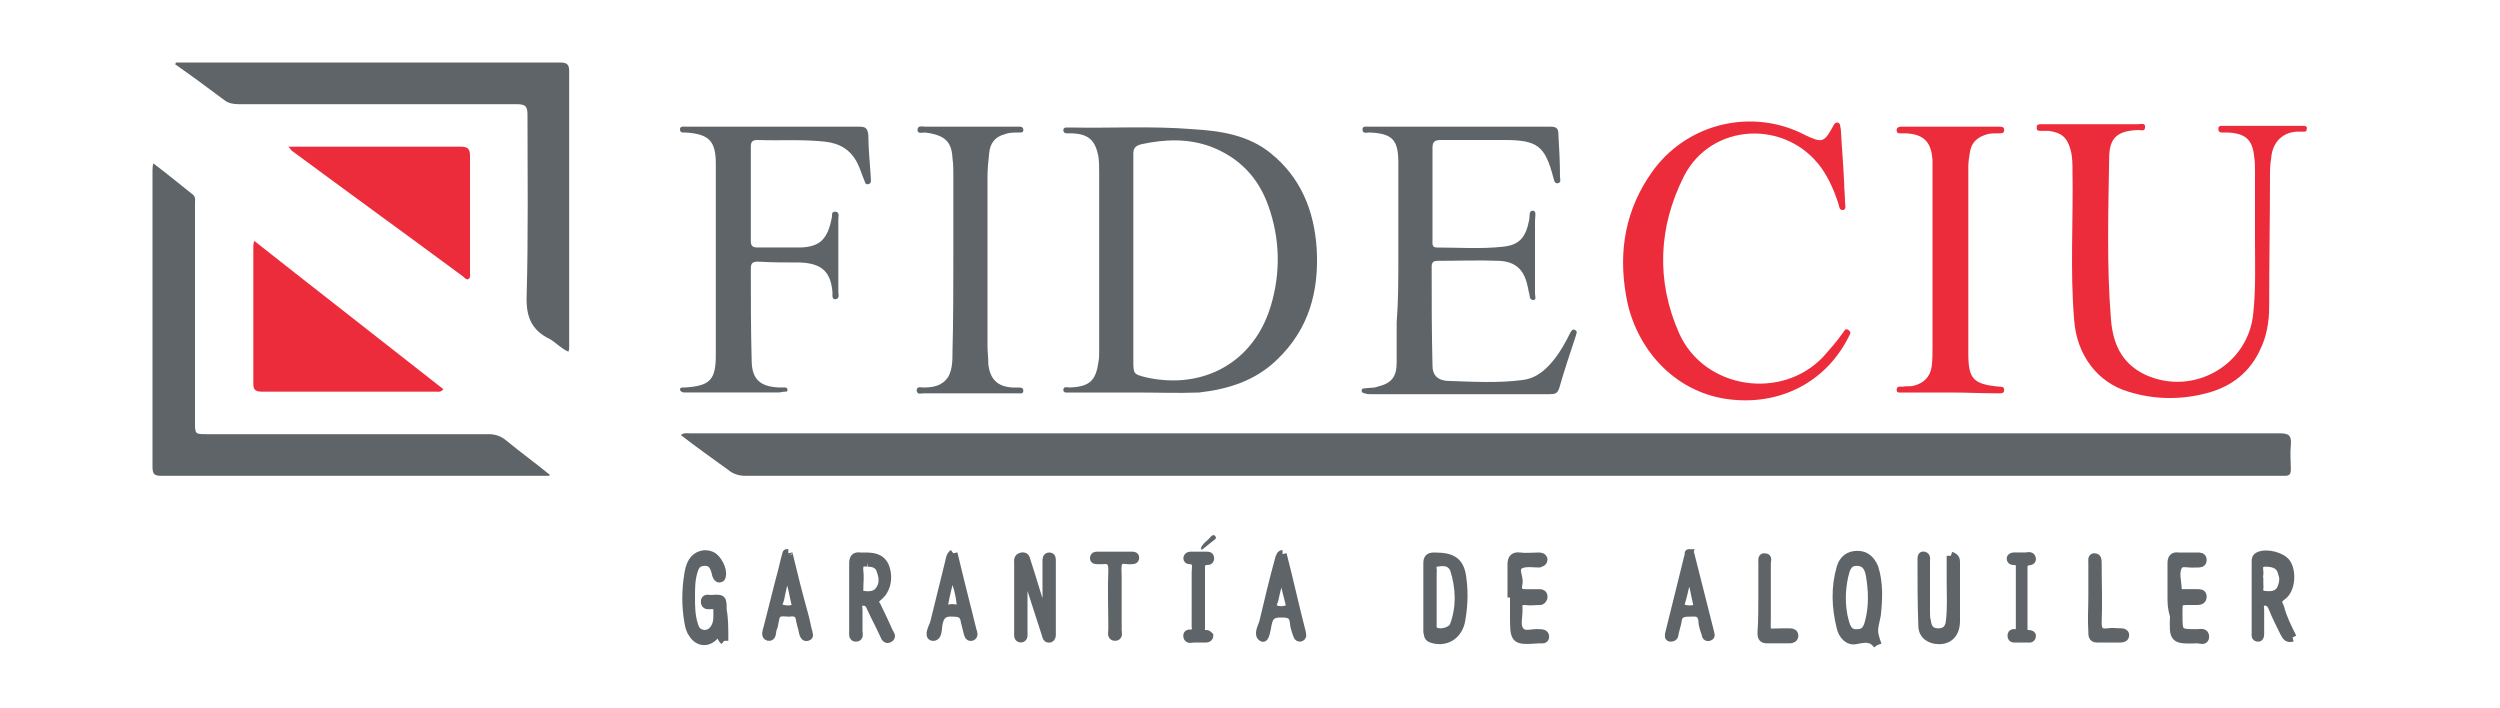 <?xml version="1.0" encoding="utf-8"?>
<!-- Generator: Adobe Illustrator 24.1.1, SVG Export Plug-In . SVG Version: 6.00 Build 0)  -->
<svg version="1.1" id="Capa_1" xmlns="http://www.w3.org/2000/svg" xmlns:xlink="http://www.w3.org/1999/xlink" x="0px" y="0px"
	 viewBox="-150 757.5 300 85" enable-background="new -150 757.5 300 85" xml:space="preserve">
<path fill="#ED2C3B" d="M120.6,786.6c0-3.2,0-5.8,0-8.5c0-0.6,0-1.2-0.1-1.8c-0.2-2.1-1.1-2.8-3.2-2.9c-0.2,0-0.5,0-0.7,0
	c-0.2,0-0.4-0.1-0.4-0.4c0-0.3,0.1-0.4,0.4-0.4c0.2,0,0.5,0,0.7,0c2.9,0,5.7,0,8.6,0c0.2,0,0.3,0,0.5,0c0.3,0,0.5,0.1,0.4,0.4
	c0,0.3-0.2,0.3-0.4,0.3c-0.3,0-0.6,0-0.8,0c-1.6,0.1-2.7,1.1-3,2.7c-0.1,0.7-0.2,1.4-0.2,2.2c0,5.4-0.1,10.8-0.1,16.1
	c0,1.8-0.3,3.6-1.1,5.2c-1.2,2.6-3.3,4.3-6.1,5.1c-3.2,0.9-6.5,0.9-9.7-0.1c-3.7-1.1-6.2-4.4-6.5-8.6c-0.5-5.9-0.1-11.9-0.2-17.8
	c0-0.8,0-1.7-0.2-2.5c-0.4-1.6-1.1-2.2-2.7-2.4c-0.3,0-0.6,0-0.9,0c-0.3,0-0.5,0-0.5-0.4c0-0.4,0.3-0.4,0.6-0.4c0.1,0,0.2,0,0.3,0
	c3.8,0,7.5,0,11.3,0c0.3,0,0.9-0.2,0.8,0.4c0,0.5-0.5,0.3-0.8,0.3c-2.5,0.1-3.5,0.9-3.5,3.4c-0.1,6.4-0.3,12.8,0.2,19.1
	c0.2,3,1.2,5.5,4.2,6.9c5.8,2.6,12.4-1.3,12.9-7.5C120.7,792.2,120.6,789.1,120.6,786.6"/>
<path fill="#ED2C3B" d="M71.3,779.5c0,0.7,0.1,1.4,0.1,2.2c0,0.3,0.2,0.9-0.2,1c-0.5,0.1-0.5-0.5-0.6-0.8c-0.5-1.5-1.1-2.9-2-4.2
	c-4.2-5.9-13.2-5.5-16.5,0.9c-3.1,6.1-3.4,12.6-0.6,18.9c3,6.7,12.3,8.1,17.3,2.8c0.8-0.9,1.6-1.8,2.3-2.8c0.2-0.2,0.3-0.7,0.7-0.4
	c0.5,0.3,0.1,0.6,0,0.9c-2.9,5.7-8.8,8.4-15.1,7.3c-6.5-1.2-10.7-6.7-11.6-12.5c-0.9-5.3,0-10.2,3.1-14.6c4-5.7,11.5-7.7,17.8-4.8
	c0.2,0.1,0.4,0.2,0.6,0.3c2.1,1,2.3,0.9,3.4-1.1c0.1-0.2,0.2-0.4,0.5-0.4c0.4,0.1,0.3,0.5,0.4,0.8C71,775,71.2,777.2,71.3,779.5
	L71.3,779.5"/>
<path fill="#ED2C3B" d="M-119.5,786.4c7.6,6,15.2,11.9,22.7,17.8c-0.3,0.4-0.6,0.3-0.9,0.3c-6.9,0-13.9,0-20.8,0
	c-0.7,0-1.1-0.1-1.1-0.9c0-5.5,0-11,0-16.5C-119.6,786.9-119.6,786.8-119.5,786.4"/>
<path fill="#ED2C3B" d="M-115.4,775.1h3.1c5.8,0,11.7,0,17.5,0c0.9,0,1.2,0.2,1.2,1.1c0,4.7,0,9.3,0,14c0,0.3,0.1,0.6-0.2,0.8
	c-0.2,0.1-0.4-0.1-0.6-0.3c-6.9-5.1-13.8-10.1-20.7-15.2C-115.1,775.4-115.2,775.3-115.4,775.1"/>
<path fill="#ED2C3B" d="M84,804.6c-1.9,0-3.8,0-5.7,0c-0.3,0-0.7,0.1-0.7-0.3c0-0.5,0.4-0.4,0.7-0.4c0.4-0.1,0.9,0,1.3-0.1
	c1.2-0.3,2-1,2.2-2.3c0.1-0.8,0.1-1.5,0.1-2.3c0-7.1,0-14.2,0-21.3c0-0.4,0-0.8,0-1.1c-0.1-2.2-1-3.2-3.2-3.3c-0.2,0-0.4,0-0.6,0
	c-0.3,0-0.5,0-0.5-0.4c0-0.3,0.3-0.4,0.5-0.4c0.2,0,0.5,0,0.7,0h10.7c0.1,0,0.3,0,0.4,0c0.3,0,0.6,0,0.6,0.4c0,0.4-0.3,0.4-0.6,0.4
	c-0.5,0-1,0-1.4,0.1c-1.1,0.3-1.9,0.9-2.1,2.1c-0.1,0.6-0.2,1.2-0.2,1.8c0,7.5,0,14.9,0,22.4c0,3.1,0.6,3.7,3.7,4
	c0.3,0,0.6,0,0.6,0.4c0,0.4-0.3,0.4-0.6,0.4C87.9,804.7,85.9,804.6,84,804.6L84,804.6z"/>
<path fill="#5E6468" d="M-68.3,809.7c0.4-0.3,0.8-0.2,1.1-0.2c63.6,0,127.2,0,190.8,0c1.1,0,1.4,0.3,1.3,1.4c-0.1,1,0,2,0,3
	c0,0.5-0.2,0.7-0.7,0.7c-0.7,0-1.3,0-2,0c-60.9,0-121.8,0-182.7,0c-0.8,0-1.5-0.2-2.1-0.7C-64.5,812.5-66.4,811.2-68.3,809.7"/>
<path fill="#5E6468" d="M-84.1,814.6h-2.5c-14.7,0-29.3,0-44,0c-0.9,0-1.1-0.2-1.1-1.1c0-11.8,0-23.7,0-35.5c0-0.2,0-0.5,0.1-0.9
	c1.7,1.3,3.3,2.6,4.8,3.8c0.3,0.3,0.2,0.7,0.2,1.1c0,8.7,0,17.4,0,26.1c0,1.5,0,1.5,1.4,1.5c11.3,0,22.5,0,33.8,0
	c0.8,0,1.5,0.2,2.2,0.8c1.7,1.4,3.5,2.7,5.2,4.1C-84,814.4-84,814.5-84.1,814.6"/>
<path fill="#5E6468" d="M-128.9,765h4.3c13.9,0,27.8,0,41.7,0c0.8,0,1.2,0.1,1.2,1c0,11.1,0,22.1,0,33.2c0,0.1,0,0.3-0.1,0.5
	c-0.9-0.4-1.5-1.1-2.2-1.5c-2.3-1.1-2.9-2.8-2.8-5.3c0.2-7.2,0.1-14.4,0.1-21.6c0-1-0.2-1.3-1.3-1.3c-11.1,0-22.3,0-33.4,0
	c-0.6,0-1.2-0.1-1.7-0.5c-2-1.5-3.9-2.9-5.9-4.3C-128.9,765.1-128.9,765.1-128.9,765"/>
<path fill="#5E6468" d="M-13.7,804.6c-2.6,0-5.3,0-7.9,0c-0.3,0-0.8,0.1-0.8-0.3c0-0.5,0.5-0.3,0.8-0.3c2.3-0.1,3.1-0.8,3.4-3
	c0.1-0.4,0.1-0.9,0.1-1.3c0-7.1,0-14.3,0-21.4c0-0.7,0-1.4-0.1-2.1c-0.4-1.9-1.2-2.6-3.1-2.7c-0.2,0-0.5,0-0.7,0
	c-0.2,0-0.4-0.1-0.4-0.4c0-0.2,0.2-0.3,0.3-0.3c0.2,0,0.4,0,0.6,0c4.9,0.1,9.7-0.2,14.6,0.2c3.4,0.2,6.7,0.7,9.4,2.9
	c3.6,2.9,5.2,6.9,5.5,11.4c0.3,5.1-0.9,9.7-4.8,13.4c-2.6,2.5-5.8,3.5-9.3,3.9C-8.6,804.7-11.1,804.6-13.7,804.6 M-14,788.6
	L-14,788.6l0,12.1c0,1.7,0,1.7,1.6,2.1c6.9,1.5,12.9-1.9,14.9-8.6c1.2-4,1.1-8.1-0.3-12c-1.2-3.4-3.5-5.8-6.9-7.1
	c-2.7-1-5.5-0.9-8.3-0.3c-0.8,0.2-1,0.5-1,1.2C-14,780.2-14,784.4-14,788.6"/>
<path fill="#5E6468" d="M17.8,788.7c0-3.9,0-7.8,0-11.7c0-2.7-0.7-3.5-3.5-3.6c-0.3,0-0.8,0.2-0.8-0.4c0-0.4,0.5-0.3,0.8-0.3
	c7.3,0,14.5,0,21.8,0c0.6,0,0.9,0.2,0.9,0.8c0.1,1.7,0.2,3.4,0.2,5.2c0,0.3,0.2,0.7-0.3,0.8c-0.4,0-0.4-0.4-0.5-0.7
	c-1-3.8-1.9-4.5-5.9-4.5c-2.5,0-5,0-7.6,0c-0.7,0-1,0.2-1,0.9c0,3.7,0,7.4,0,11.1c0,0.4-0.1,0.9,0.5,0.9c2.7,0,5.3,0.2,8-0.1
	c1.9-0.2,2.7-1.1,3.1-3.2c0.1-0.4-0.1-1.2,0.5-1.1c0.4,0,0.2,0.8,0.2,1.2c0,2.9,0,5.8,0,8.7c0,0.3,0.2,0.8-0.2,0.8
	c-0.5,0-0.4-0.5-0.5-0.8c-0.1-0.3-0.1-0.6-0.2-0.9c-0.4-1.9-1.4-2.9-3.4-3c-2.5-0.1-4.9,0-7.4,0c-0.5,0-0.7,0.2-0.7,0.7
	c0,4,0,7.9,0.1,11.9c0,1.1,0.6,1.7,1.7,1.8c3,0.1,6.1,0.3,9.1-0.1c1.7-0.2,2.9-1.3,3.9-2.6c0.7-0.9,1.3-2,1.8-3
	c0.1-0.2,0.3-0.6,0.6-0.4c0.4,0.2,0.1,0.5,0.1,0.7c-0.7,2.1-1.4,4.2-2,6.3c-0.2,0.6-0.5,0.7-1.1,0.7c-7.2,0-14.4,0-21.6,0
	c-0.2,0-0.4,0-0.6-0.1c-0.2,0-0.4-0.1-0.4-0.3c0-0.3,0.2-0.3,0.4-0.3c0.5-0.1,1,0,1.5-0.2c1.7-0.4,2.3-1.2,2.3-2.9
	c0-1.6,0-3.2,0-4.8C17.8,793.6,17.8,791.1,17.8,788.7L17.8,788.7z"/>
<path fill="#5E6468" d="M-57.2,772.7c3.4,0,6.8,0,10.3,0c0.8,0,1,0.2,1.1,1c0,1.7,0.2,3.4,0.3,5.2c0,0.3,0.1,0.6-0.3,0.7
	c-0.4,0.1-0.4-0.3-0.5-0.5c-0.3-0.7-0.5-1.4-0.8-2c-0.8-1.6-2.1-2.4-3.9-2.6c-2.7-0.3-5.4-0.1-8.1-0.2c-0.6,0-0.8,0.2-0.8,0.8
	c0,3.8,0,7.5,0,11.3c0,0.6,0.2,0.8,0.8,0.8c1.7,0,3.5,0,5.2,0c2.3-0.1,3.2-1,3.7-3.5c0.1-0.3-0.1-0.8,0.4-0.8c0.6,0,0.4,0.6,0.4,0.9
	c0,2.9,0,5.8,0,8.7c0,0.3,0.2,0.8-0.3,0.9c-0.5,0.1-0.4-0.5-0.4-0.8c-0.2-2.5-1.3-3.5-3.9-3.6c-1.7,0-3.3,0-5-0.1
	c-0.6,0-0.9,0.1-0.9,0.8c0,3.7,0,7.3,0.1,11c0,2.3,1,3.2,3.3,3.3c0.2,0,0.5,0,0.7,0c0.2,0,0.3,0.1,0.3,0.3c0,0.2-0.1,0.2-0.3,0.2
	c-0.3,0-0.5,0.1-0.8,0.1c-3.6,0-7.1,0-10.7,0c-0.2,0-0.4,0-0.6,0c-0.2,0-0.4-0.1-0.5-0.3c0-0.3,0.2-0.3,0.4-0.3c0.1,0,0.1,0,0.2,0
	c3-0.2,3.7-0.9,3.7-3.9c0-7.6,0-15.2,0-22.9c0-2.8-0.8-3.6-3.6-3.8c-0.3,0-0.7,0.1-0.7-0.4c0-0.4,0.5-0.3,0.8-0.3
	C-64.2,772.7-60.7,772.7-57.2,772.7L-57.2,772.7z"/>
<path fill="#5E6468" d="M-35.6,788.6c0-3.4,0-6.8,0-10.2c0-0.6,0-1.2-0.1-1.9c-0.1-2-0.9-2.8-3.3-3.1c-0.3,0-0.9,0.2-0.9-0.3
	c0-0.6,0.6-0.4,1-0.4c3.5,0,7,0,10.6,0c0.2,0,0.5,0,0.7,0c0.2,0,0.4,0.1,0.4,0.4c0,0.3-0.2,0.3-0.5,0.3c-0.6,0-1.2,0-1.7,0.2
	c-1.2,0.3-1.8,1.1-1.9,2.3c-0.1,0.9-0.2,1.9-0.2,2.8c0,6.8,0,13.5,0,20.3c0,0.7,0.1,1.4,0.1,2.2c0.2,1.8,1.1,2.7,2.9,2.8
	c0.2,0,0.5,0,0.7,0c0.3,0,0.6,0,0.6,0.4c0,0.4-0.4,0.3-0.6,0.3c-1.9,0-3.7,0-5.6,0c-1.9,0-3.9,0-5.8,0c-0.3,0-0.7,0.2-0.8-0.3
	c0-0.6,0.5-0.4,0.8-0.4c1.2,0,2.3-0.2,3-1.3c0.5-0.9,0.5-2,0.5-3C-35.6,795.9-35.6,792.2-35.6,788.6L-35.6,788.6z"/>
<path fill="#5E6468" stroke="#5E6468" stroke-miterlimit="10" d="M-24.4,831.5v-1.8c0-1.6,0-3.2,0-4.9c0-0.2,0-0.5,0.3-0.5
	c0.3,0,0.3,0.2,0.3,0.5c0,2.9,0,5.9,0,8.8c0,0.2,0,0.4-0.2,0.5c-0.4,0.1-0.4-0.2-0.5-0.5c-0.7-2.2-1.4-4.3-2.1-6.5
	c-0.1-0.3-0.1-0.6-0.4-0.8c-0.4,0.3-0.2,0.7-0.2,1c0,2,0,4,0,6c0,0.3,0.1,0.8-0.3,0.8c-0.4,0-0.3-0.5-0.3-0.8c0-2.7,0-5.4,0-8.2
	c0-0.3-0.1-0.7,0.4-0.8c0.5-0.1,0.5,0.3,0.6,0.6c0.6,1.8,1.1,3.6,1.7,5.4C-25,830.7-25,831.1-24.4,831.5"/>
<path fill="#5E6468" stroke="#5E6468" stroke-miterlimit="10" d="M75.3,834.9c-0.7-1-1.6-0.8-2.6-0.6c-0.9,0.2-1.6-0.6-1.8-1.5
	c-0.6-2.4-0.7-4.8,0-7.2c0.3-1,1-1.5,2-1.5c1,0,1.6,0.6,2,1.5c0.6,1.9,0.5,3.8,0.3,5.7C74.8,833.2,74.7,833.2,75.3,834.9 M71,829.2
	c0,1,0.1,2,0.4,3c0.2,0.7,0.5,1.4,1.5,1.3c0.9,0,1.2-0.6,1.4-1.4c0.5-1.9,0.4-3.8,0.1-5.6c-0.2-1.1-0.7-1.6-1.6-1.6
	c-1.1,0-1.3,0.9-1.5,1.7C71.1,827.5,71,828.4,71,829.2"/>
<path fill="#5E6468" stroke="#5E6468" stroke-miterlimit="10" d="M-47.6,829.1c0-1.3,0-2.7,0-4c0-0.6,0.2-0.9,0.8-0.8
	c0.1,0,0.3,0,0.4,0c1,0,2.1,0,2.6,1.2c0.5,1.3,0.2,2.8-0.8,3.6c-0.5,0.4-0.5,0.7-0.2,1.1c0.5,1,1,2.1,1.5,3.2c0.1,0.2,0.4,0.5,0,0.7
	c-0.3,0.2-0.5-0.1-0.6-0.4c-0.5-1.1-1.1-2.2-1.6-3.3c-0.2-0.5-0.5-0.8-1.1-0.7c-0.6,0.1-0.4,0.7-0.4,1c0,0.8,0,1.7,0,2.5
	c0,0.3,0.2,0.8-0.3,0.8c-0.4,0-0.3-0.5-0.3-0.8c0-0.7,0-1.4,0-2.1L-47.6,829.1L-47.6,829.1z M-45.9,825c-0.7-0.1-1.1,0.1-1,1
	c0.1,0.7,0,1.4,0,2.2c0,0.3,0,0.7,0.4,0.7c0.7,0.1,1.4,0.1,1.9-0.4c0.7-0.8,0.6-1.7,0.3-2.5C-44.5,825.2-45.2,825-45.9,825"/>
<path fill="#5E6468" stroke="#5E6468" stroke-miterlimit="10" d="M125.1,834c-0.7,0.2-0.8-0.3-1-0.6c-0.5-1-1-2-1.4-3
	c-0.2-0.5-0.5-0.8-1.1-0.7c-0.6,0.1-0.4,0.6-0.4,1c0,0.9,0,1.9,0,2.8c0,0.2,0,0.5-0.2,0.5c-0.4,0-0.3-0.3-0.3-0.5c0-2.9,0-5.7,0-8.6
	c0-0.3,0-0.5,0.4-0.7c1-0.4,2.8,0.1,3.3,0.9c0.7,1.1,0.5,3.2-0.5,3.9c-0.7,0.5-0.6,0.8-0.3,1.4C123.9,831.6,124.5,832.8,125.1,834
	 M121.1,826.9c0,0.2,0,0.5,0,0.7c0.1,0.5-0.3,1.2,0.6,1.3c0.8,0.1,1.7,0.1,2.1-0.9c0.2-0.5,0.3-1.1,0.1-1.6c-0.2-1-0.8-1.4-2.1-1.4
	c-1.1,0.1-0.6,0.9-0.7,1.5C121,826.6,121.1,826.8,121.1,826.9"/>
<path fill="#5E6468" stroke="#5E6468" stroke-miterlimit="10" d="M-63.1,834.4c-0.6-0.5-0.2-1-0.6-1.2c-0.3,0-0.3,0.3-0.4,0.4
	c-0.8,1.1-2.1,1.1-2.8-0.1c-0.3-0.4-0.4-0.9-0.5-1.5c-0.3-1.8-0.3-3.6,0-5.5c0.1-0.6,0.2-1.1,0.5-1.6c0.5-0.8,1.5-1.1,2.3-0.7
	c0.7,0.3,1.4,1.7,1.2,2.4c0,0.2-0.1,0.3-0.3,0.3c-0.1,0-0.2-0.1-0.3-0.3c-0.1-0.2-0.1-0.5-0.2-0.7c-0.2-0.6-0.5-1-1.2-1
	c-0.7,0-1.1,0.3-1.3,0.9c-0.4,1.1-0.4,2.2-0.4,3.3c0,1.2,0,2.3,0.4,3.5c0.2,0.6,0.5,0.9,1.2,1c0.6,0,1-0.3,1.3-0.8
	c0.4-0.7,0.3-1.5,0.3-2.3c0-0.5-0.5-0.4-0.8-0.4c-0.3,0-0.7,0.1-0.7-0.4c0-0.5,0.5-0.3,0.7-0.3c1.4-0.1,1.4-0.1,1.4,1.3
	C-63.1,831.7-63.1,832.9-63.1,834.4"/>
<path fill="#5E6468" stroke="#5E6468" stroke-miterlimit="10" d="M21.3,829.1c0-1.3,0-2.7,0-4c0-0.6,0.2-0.8,0.8-0.8
	c2.3,0,3.2,0.6,3.4,2.9c0.2,1.6,0.1,3.3-0.2,4.9c-0.4,1.8-2,2.6-3.6,2c-0.4-0.2-0.3-0.5-0.4-0.8C21.3,831.9,21.3,830.5,21.3,829.1
	 M21.9,829.1L21.9,829.1c0,1.1,0,2.2,0,3.3c0,0.3-0.1,0.7,0.4,0.9c0.7,0.3,2-0.1,2.2-0.8c0.8-2.2,0.7-4.5,0-6.7
	c0-0.1-0.1-0.1-0.1-0.2c-0.5-0.8-1.3-0.7-2-0.6c-0.8,0.1-0.4,0.8-0.5,1.3C21.9,827.3,21.9,828.2,21.9,829.1"/>
<path fill="#5E6468" stroke="#5E6468" stroke-miterlimit="10" d="M31.4,829.2c0-1.3,0-2.7,0-4c0-0.7,0.3-1,1-0.9
	c0.7,0.1,1.5,0,2.2,0c0.2,0,0.5,0,0.6,0.3c0,0.4-0.3,0.4-0.5,0.5c-0.6,0-1.2-0.1-1.8,0c-1.6,0.3-0.5,1.6-0.7,2.4
	c-0.1,0.5-0.2,1.2,0.8,1.2c0.6,0,1.2,0,1.8,0c0.2,0,0.4,0.1,0.4,0.4c0,0.3-0.2,0.5-0.4,0.5c-0.6,0-1.2,0.1-1.8,0
	c-0.6,0-0.9,0.2-0.8,0.8c0,0.1,0,0.3,0,0.4c0,0.8-0.3,1.8,0.2,2.4c0.5,0.7,1.5,0.2,2.3,0.3c0.3,0,0.7,0,0.7,0.4
	c0,0.4-0.4,0.3-0.6,0.3c0,0-0.1,0-0.1,0c-3,0.2-3,0.2-3-2.9V829.2"/>
<path fill="#5E6468" stroke="#5E6468" stroke-miterlimit="10" d="M110.6,829.1c0-1.3,0-2.7,0-4c0-0.6,0.2-0.9,0.8-0.8
	c0.8,0,1.5,0,2.3,0c0.3,0,0.6,0,0.6,0.4c0,0.4-0.3,0.4-0.6,0.4c-0.1,0-0.2,0-0.3,0c-0.7,0.1-1.7-0.3-2,0.3c-0.5,0.8-0.1,1.9-0.1,2.8
	c0,0.4,0.3,0.5,0.7,0.5c0.6,0,1.1,0,1.7,0c0.3,0,0.6,0,0.6,0.4c0,0.4-0.3,0.5-0.6,0.5c-0.3,0-0.6,0-0.9,0c-1.4,0-1.4,0-1.4,1.5v0.1
	c0,2.3,0,2.3,2.3,2.3c0.3,0,0.9-0.2,0.9,0.4c0,0.6-0.6,0.3-0.9,0.3c-2.9,0.1-2.9,0-2.8-2.8C110.6,830.5,110.6,829.8,110.6,829.1
	L110.6,829.1z"/>
<path fill="#5E6468" stroke="#5E6468" stroke-miterlimit="10" d="M84.1,824.2c0.6,0.2,0.6,0.5,0.6,0.8c0,2.3,0,4.7,0,7
	c0,1.5-0.8,2.3-2,2.3c-1.1,0-2-0.6-2-1.7c-0.1-2.6-0.1-5.3-0.1-8c0-0.2,0-0.5,0.3-0.4c0.3,0.1,0.2,0.4,0.2,0.6c0,2,0,4.1,0,6.1
	c0,0.4,0,0.8,0.1,1.1c0.1,0.8,0.4,1.4,1.4,1.4c0.9,0,1.3-0.5,1.4-1.3c0.2-1.6,0.1-3.2,0.1-4.9C84.1,826.4,84.1,825.4,84.1,824.2"/>
<path fill="#5E6468" stroke="#5E6468" stroke-miterlimit="10" d="M3.9,824c0.8,3.1,1.5,6.3,2.3,9.4c0,0.2,0.2,0.5-0.2,0.6
	c-0.3,0-0.3-0.3-0.4-0.5c-0.1-0.4-0.3-0.8-0.3-1.2c-0.1-1.1-0.6-1.2-1.6-1.2c-1,0-1.4,0.3-1.6,1.3c-0.1,0.6-0.3,1.8-0.6,1.6
	c-0.6-0.3-0.1-1.2,0.1-1.8c0.6-2.5,1.2-5.1,1.9-7.6c0-0.2,0.2-0.4,0.2-0.5C3.8,824,3.9,824,3.9,824 M3.9,826.5c-0.1,0-0.2,0-0.3,0
	c-0.2,1-0.5,2-0.7,3c-0.1,0.4-0.5,0.9,0.1,1.1c0.5,0.2,1.2,0.2,1.7-0.1c0.1,0,0.1-0.2,0.1-0.4C4.5,828.9,4.2,827.7,3.9,826.5"/>
<path fill="#5E6468" stroke="#5E6468" stroke-miterlimit="10" d="M-55.4,823.9c0.6,2.5,1.2,4.9,1.9,7.4c0.2,0.7,0.3,1.4,0.5,2.1
	c0,0.2,0.2,0.4-0.1,0.5c-0.3,0.1-0.4-0.1-0.5-0.4c-0.1-0.6-0.3-1.1-0.4-1.7c-0.1-0.8-0.7-0.9-1.3-0.8c-0.7,0-1.5-0.3-1.7,0.8
	c-0.1,0.4-0.1,0.8-0.3,1.2c-0.1,0.3,0,1-0.5,0.9c-0.4-0.1-0.2-0.7-0.1-1c0.5-2,1-3.9,1.5-5.9c0.3-1,0.5-2.1,0.8-3.1
	C-55.6,823.9-55.5,823.9-55.4,823.9 M-55.5,826.4c-0.6,1.1-0.7,2.1-0.9,3c-0.1,0.4-0.5,0.9,0.1,1.1c0.5,0.2,1.2,0.2,1.7,0
	c0.2-0.1,0.2-0.3,0.1-0.4C-54.8,828.9-54.9,827.7-55.5,826.4"/>
<path fill="#5E6468" stroke="#5E6468" stroke-miterlimit="10" d="M-35.6,823.9c0.5,2.1,1,4.1,1.5,6.1c0.3,1.1,0.5,2.1,0.8,3.2
	c0.1,0.2,0.2,0.6-0.1,0.7c-0.4,0.1-0.4-0.3-0.5-0.6c-0.1-0.4-0.2-0.8-0.3-1.2c-0.1-0.9-0.6-1.1-1.4-1.1c-1.1-0.1-1.6,0.3-1.8,1.4
	c-0.1,0.5,0,1.6-0.7,1.5c-0.5-0.1,0-1.1,0.2-1.6c0.6-2.4,1.2-4.9,1.8-7.3C-36,824.6-36,824.2-35.6,823.9 M-35.6,826.5l-0.3,0
	c-0.3,1.1-0.6,2.3-0.8,3.4c-0.2,0.7,0.4,0.7,0.8,0.6c0.4-0.1,1.3,0.4,1.2-0.5C-34.8,828.9-35.1,827.7-35.6,826.5"/>
<path fill="#5E6468" stroke="#5E6468" stroke-miterlimit="10" d="M52.8,823.9c0.8,3.2,1.6,6.3,2.4,9.5c0,0.2,0.2,0.4-0.1,0.5
	c-0.3,0.1-0.4-0.1-0.4-0.3c-0.2-0.6-0.4-1.1-0.4-1.7c-0.2-1.1-0.9-0.9-1.6-0.9c-0.7,0-1.3,0.1-1.4,1c-0.1,0.6-0.3,1.1-0.4,1.7
	c0,0.2-0.2,0.3-0.4,0.3c-0.3,0-0.2-0.2-0.2-0.4c0.8-3.2,1.6-6.5,2.4-9.7C52.6,823.9,52.7,823.9,52.8,823.9 M52.7,826.3
	c-0.5,1.2-0.6,2.2-0.9,3.2c-0.1,0.3-0.3,0.8,0.1,1c0.5,0.2,1.2,0.2,1.7,0c0.1,0,0.1-0.3,0.1-0.4C53.4,828.9,53.3,827.7,52.7,826.3"
	/>
<path fill="#5E6468" stroke="#5E6468" stroke-miterlimit="10" d="M-15.9,829.5c0,1.2,0,2.4,0,3.6c0,0.3,0.2,0.8-0.3,0.8
	c-0.5,0-0.3-0.6-0.3-0.9c0-2.4-0.1-4.8,0-7.1c0-1-0.3-1.3-1.2-1.2c-0.2,0-0.4,0-0.6,0c-0.2,0-0.4,0-0.4-0.2c0-0.3,0.2-0.3,0.4-0.3
	c1.4,0,2.8,0,4.1,0c0.2,0,0.4,0,0.4,0.2c0,0.3-0.2,0.3-0.4,0.3c-0.5,0.1-1.3-0.3-1.6,0.3c-0.2,0.5-0.1,1.1-0.1,1.7
	C-15.9,827.8-15.9,828.7-15.9,829.5"/>
<path fill="#5E6468" stroke="#5E6468" stroke-miterlimit="10" d="M-6.5,829.1c0-1,0-1.9,0-2.9c0-0.6,0.3-1.5-0.8-1.5
	c-0.1,0-0.2-0.1-0.2-0.2c0-0.1,0.1-0.3,0.3-0.3c0.7,0,1.4,0,2.1,0c0.2,0,0.3,0.1,0.3,0.3c0,0.2-0.1,0.3-0.3,0.3
	c-0.9,0-0.8,0.6-0.8,1.2c0,2.2,0,4.4,0,6.6c0,0.5-0.1,1.1,0.7,1c0.1,0,0.3,0.2,0.3,0.2c0,0.2-0.2,0.3-0.3,0.3c-0.5,0-1,0-1.5,0
	c-0.3,0-0.7,0.2-0.8-0.2c-0.1-0.5,0.4-0.3,0.7-0.4c0.5-0.1,0.3-0.5,0.3-0.8C-6.5,831.6-6.5,830.4-6.5,829.1"/>
<path fill="#5E6468" stroke="#5E6468" stroke-miterlimit="10" d="M61.5,829.1c0-1.4,0-2.8,0-4.1c0-0.2-0.1-0.7,0.3-0.6
	c0.4,0,0.2,0.4,0.2,0.7c0,2.1,0,4.2,0,6.3c0,2.4-0.3,2,2,2c0.3,0,0.6,0,0.8,0c0.3,0,0.5,0.1,0.5,0.4c0,0.3-0.3,0.4-0.5,0.4
	c-0.9,0-1.9,0-2.8,0c-0.6,0-0.6-0.4-0.6-0.8C61.5,831.9,61.5,830.5,61.5,829.1L61.5,829.1z"/>
<path fill="#5E6468" stroke="#5E6468" stroke-miterlimit="10" d="M92.6,834.1c-0.2,0-0.4,0-0.6,0c-0.2,0-0.6,0.1-0.6-0.3
	c0-0.4,0.3-0.3,0.5-0.3c0.4,0,0.5-0.2,0.5-0.6c0-2.5,0-5,0-7.4c0-0.6-0.3-0.7-0.8-0.7c-0.2,0-0.3-0.1-0.3-0.3c0-0.1,0.2-0.2,0.3-0.2
	c0.5,0,1,0,1.4,0c0.3,0,0.7-0.2,0.8,0.2c0.1,0.4-0.4,0.3-0.6,0.4c-0.4,0.1-0.4,0.5-0.4,0.8c0,2.4,0,4.8,0,7.2c0,0.3,0,0.7,0.5,0.7
	c0.2,0,0.6,0,0.5,0.3c-0.1,0.3-0.3,0.2-0.5,0.2C93.1,834.1,92.9,834.1,92.6,834.1L92.6,834.1z"/>
<path fill="#5E6468" stroke="#5E6468" stroke-miterlimit="10" d="M101.1,829.1c0-1.4,0-2.8,0-4.1c0-0.2-0.1-0.7,0.3-0.6
	c0.3,0,0.3,0.4,0.3,0.7c0,2.4,0.1,4.8,0,7.1c0,1,0.3,1.3,1.2,1.2c0.5-0.1,1.1,0,1.7,0c0.2,0,0.4,0.1,0.4,0.3c0,0.3-0.2,0.4-0.5,0.4
	c-1,0-1.9,0-2.9,0c-0.5,0-0.5-0.4-0.5-0.8C101,831.9,101.1,830.5,101.1,829.1L101.1,829.1z"/>
<path fill="#5E6468" d="M-5.9,823.3c0.2-0.6,0.8-0.9,1.2-1.4c0.1-0.1,0.3-0.3,0.5-0.1c0.2,0.2,0.1,0.4-0.1,0.5
	c-0.5,0.4-1,0.8-1.5,1.2C-5.8,823.4-5.9,823.3-5.9,823.3"/>
</svg>
